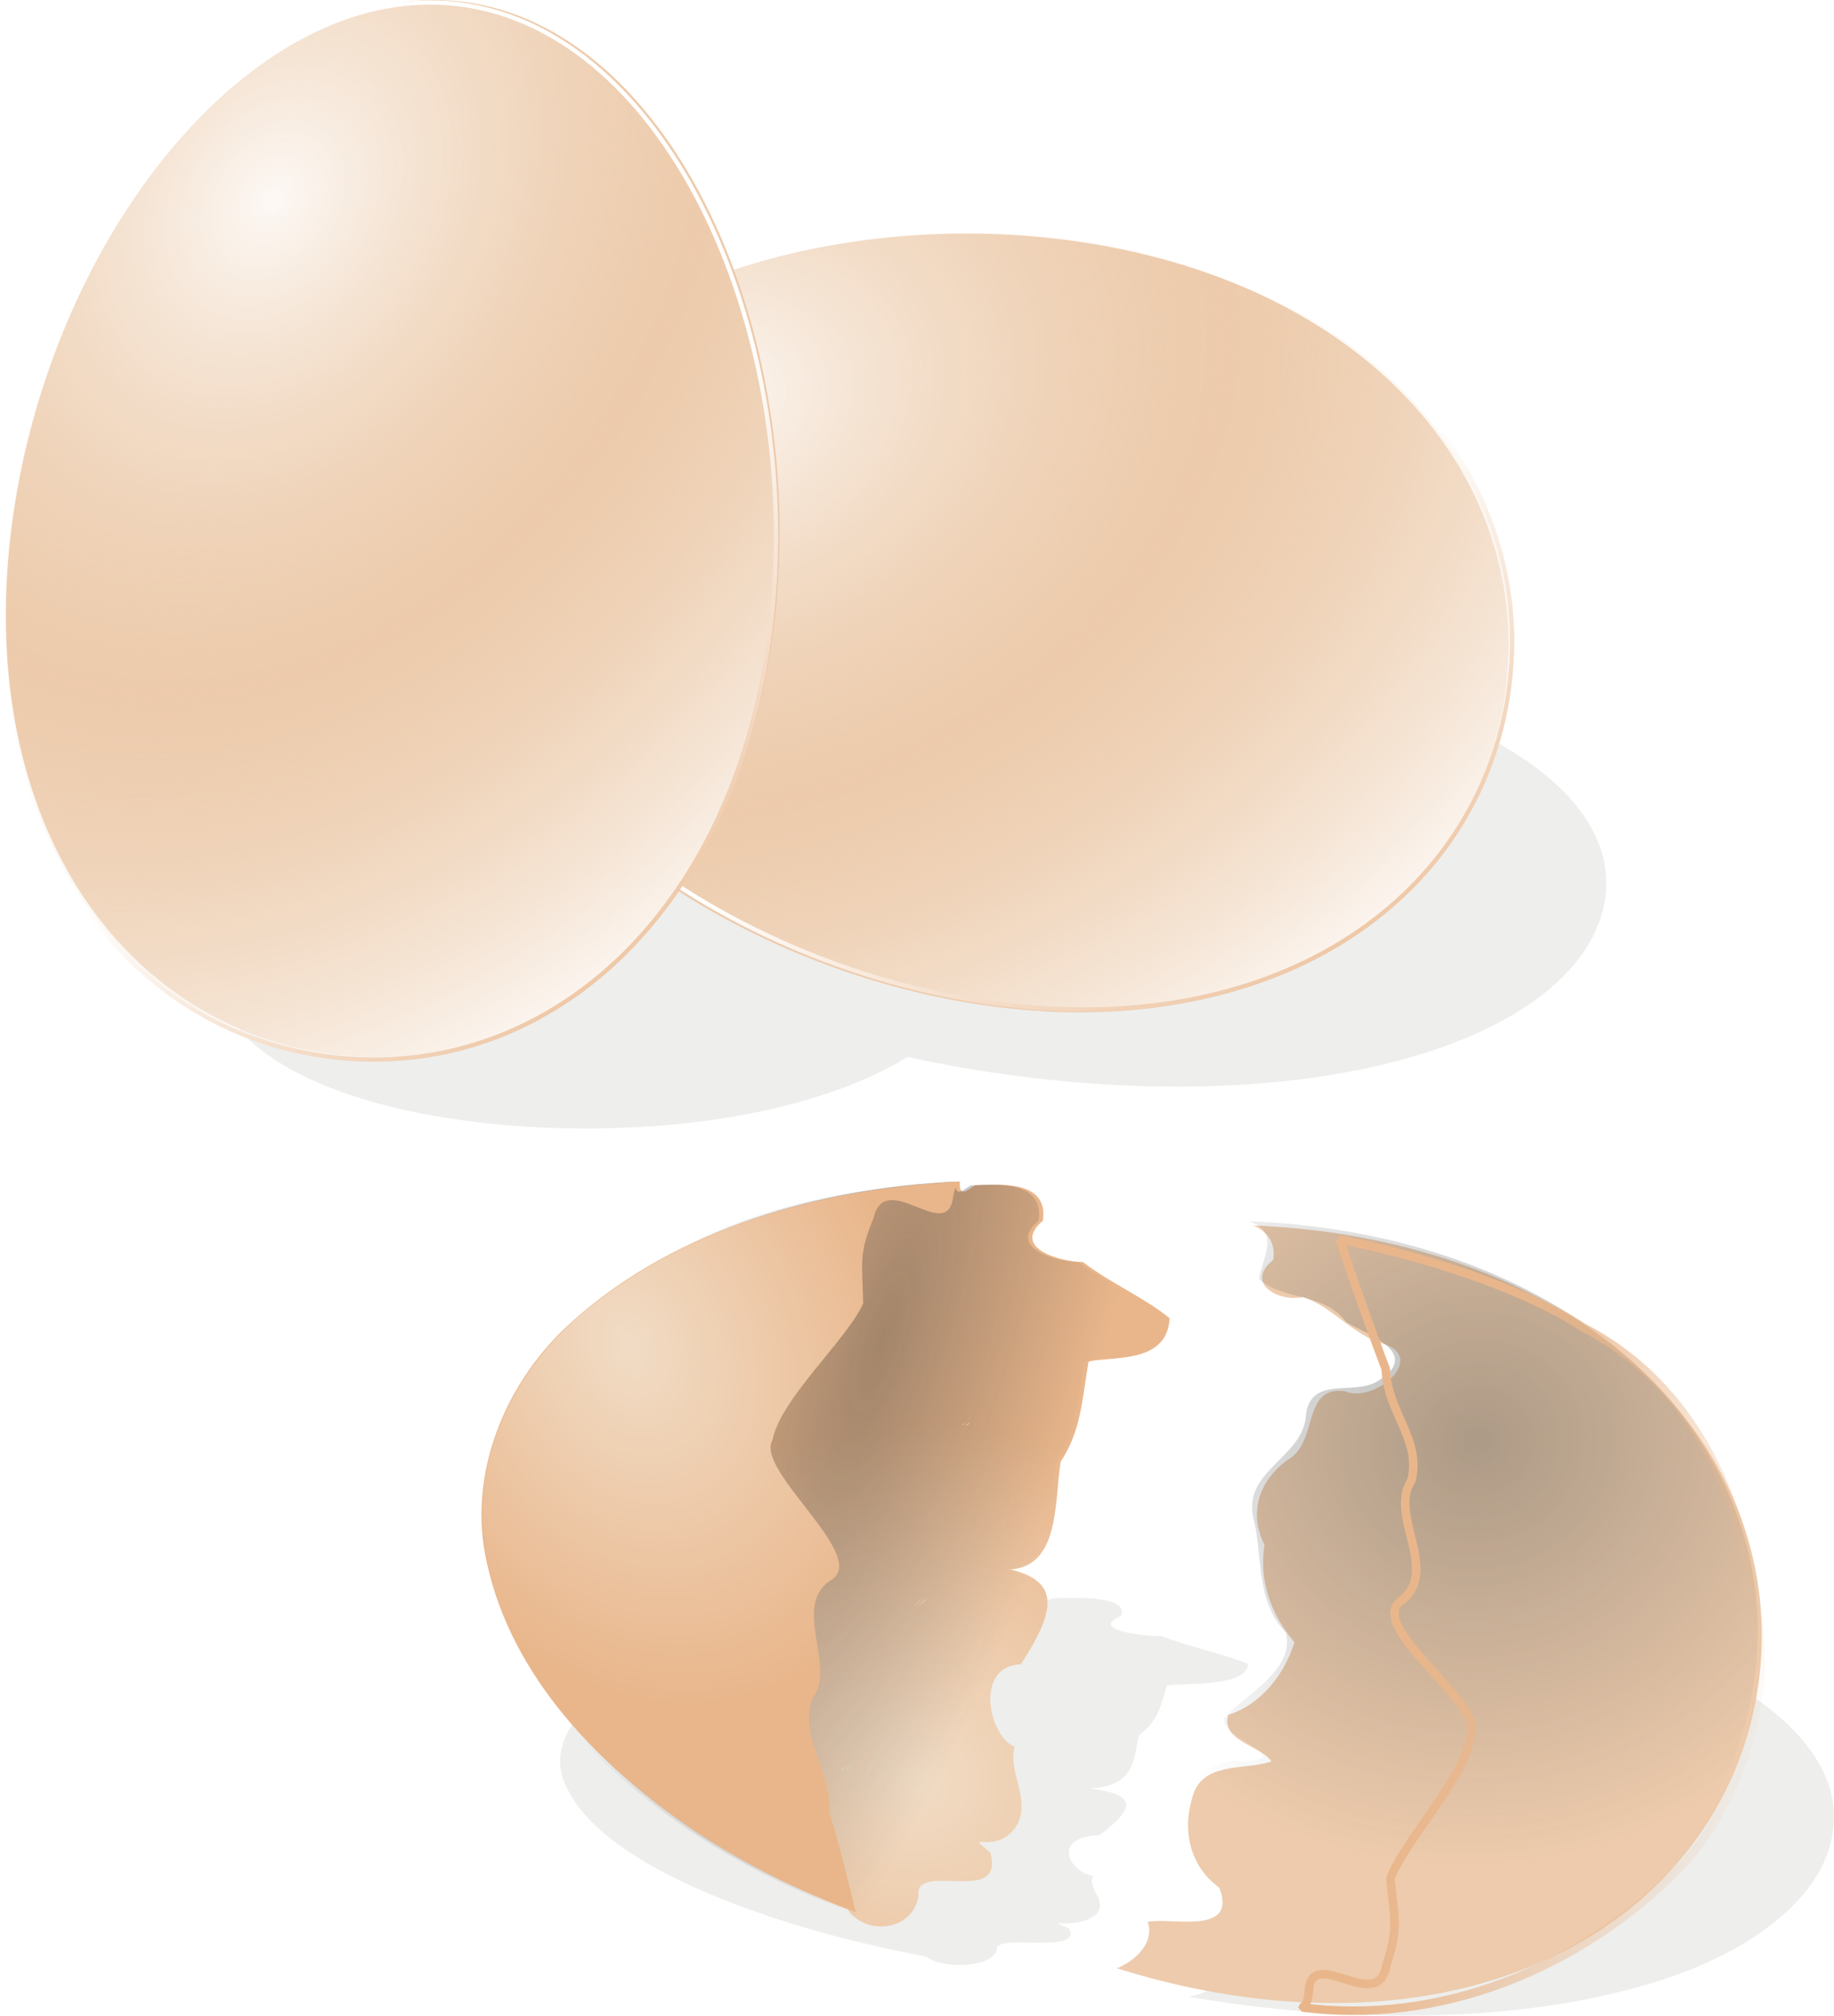 <svg xmlns="http://www.w3.org/2000/svg" xmlns:xlink="http://www.w3.org/1999/xlink" viewBox="0 0 430.89 473.56" version="1.0"><defs><linearGradient id="d"><stop offset="0" stop-color="#e9b68b"/><stop offset="1" stop-color="#e9b68b" stop-opacity="0"/></linearGradient><linearGradient id="b"><stop offset="0" stop-color="#fff" stop-opacity=".881"/><stop offset="1" stop-color="#f0dbc4" stop-opacity="0"/></linearGradient><linearGradient id="a"><stop offset="0" stop-color="#f1dcc5"/><stop offset="1" stop-color="#e9b68b"/></linearGradient><linearGradient id="k" y2="662.64" xlink:href="#c" gradientUnits="userSpaceOnUse" x2="167.06" gradientTransform="rotate(6.838 2167.74 797.417)" y1="744.62" x1="255.62"/><linearGradient id="c"><stop offset="0" stop-color="#e9b68b"/><stop offset="1" stop-color="#fff"/></linearGradient><linearGradient id="i" y2="662.64" xlink:href="#c" gradientUnits="userSpaceOnUse" x2="167.06" gradientTransform="scale(-1 1) rotate(80.395 44.444 251.904)" y1="744.62" x1="255.62"/><linearGradient id="q" y2="432.02" xlink:href="#d" gradientUnits="userSpaceOnUse" x2="328.86" y1="432.02" x1="149.95"/><linearGradient id="r" y2="364.7" xlink:href="#d" gradientUnits="userSpaceOnUse" x2="195.22" y1="436.99" x1="242.58"/><radialGradient id="j" xlink:href="#b" spreadMethod="reflect" gradientUnits="userSpaceOnUse" cy="282.57" cx="370.71" gradientTransform="matrix(.186 .605 .79 -.243 -32.911 221.27)" r="150.71"/><radialGradient id="p" gradientUnits="userSpaceOnUse" cy="685.54" cx="299.33" gradientTransform="matrix(.256 1.036 1.097 -.271 -387.4 496.78)" r="92.989"><stop offset="0" stop-color="#555753"/><stop offset="1" stop-color="#555753" stop-opacity="0"/></radialGradient><radialGradient id="n" gradientUnits="userSpaceOnUse" cy="555.15" cx="238.14" gradientTransform="matrix(.574 .175 .617 -2.02 -177.94 1677.5)" r="84.245"><stop offset="0" stop-color="#2e3436"/><stop offset="1" stop-color="#2e3436" stop-opacity="0"/></radialGradient><radialGradient id="m" xlink:href="#a" gradientUnits="userSpaceOnUse" cy="534.54" cx="338.86" gradientTransform="matrix(.283 .959 .969 -.286 -304.02 528.69)" r="84.245"/><radialGradient id="l" xlink:href="#b" spreadMethod="reflect" gradientUnits="userSpaceOnUse" cy="282.57" cx="370.71" gradientTransform="matrix(.527 .349 -.456 .689 91.868 5.355)" r="150.71"/><radialGradient id="o" xlink:href="#a" gradientUnits="userSpaceOnUse" cy="492.32" cx="220.93" gradientTransform="matrix(1.065 .12 -.091 .805 -13.113 -8.39)" r="81.546"/><filter id="g" height="1.745" width="1.304" y="-.372" x="-.152"><feGaussianBlur stdDeviation="15.707"/></filter><filter id="h" height="1.65" width="1.325" y="-.325" x="-.162"><feGaussianBlur stdDeviation="12.377"/></filter><filter id="f" height="1.305" width="1.198" y="-.152" x="-.099"><feGaussianBlur stdDeviation="6.667"/></filter><filter id="e" height="1.304" width="1.198" y="-.152" x="-.099"><feGaussianBlur stdDeviation="6.259"/></filter></defs><path d="M373.48 751.62c35.14 6 75.69 6.8 108.66-3.18 24.55-7.22 41.61-21.39 42.82-36.55 2.02-15.66-13.53-30.87-36.65-39.98-23.7-9.58-53.46-13.9-82.73-14.54 7.68 1.35 2.97 4.85 2.43 7.36 5.81 2.78 15.17 1.61 20.51 5.47 5.3 1.62 17.61 3.93 7.59 7.37-5.83 2.13-16.56-.88-17.18 4.82-1.27 5.05-14.46 6.7-12.39 12.45 2.47 4.88.41 10.67 7.75 14.75 2.28 4.92-10.58 8.18-14.75 11 .81 2.82 16.7 4.78 5.1 5.35-10.15-.68-16.65 4.56-13.99 9.58.41 3.6 14.94 8.56 2.43 10.12-5.8.46-13.69-1.51-12.73 2.94-1.46 1.41-4.04 2.53-6.87 3.04z" filter="url(#e)" fill="#eeeeec" transform="translate(-94.245 -282.5)"/><path transform="matrix(1 0 0 .825 -83.638 -172.05)" d="M327.61 663.14c-32.43.96-66.13 6.39-90.82 19.6-15.81 8.34-25.09 21.55-20.29 34.13 5.82 16.12 26.36 28.68 48.43 37.66 11.33 4.55 23.56 8.28 36.3 11.2 4.06 3.7 15.2 3.21 16.65-1.85-1.18-5.1 20.44 1.52 16.9-6.14-6.96-3.5 1.82.91 6.48-4.15 2.77-3.84-2.42-7.26-.75-10.79-6.02-1.31-9.69-11.36 1.44-11.61 8.68-7.99 8.72-11.67-2.35-13.37 11.61-.53 10.21-9.79 11.7-15.21 4.8-4.34 4.97-8.56 6.56-14.09 5.35-.8 18.54.4 19.03-6.12-5.94-2.91-13.94-4.94-20.36-7.92-4.96.02-17.06-1.92-9.42-5.8 1.41-5.61-9.4-5.19-15.57-5.01-.72-.26-4.24 2.48-3.93-.53zm2.31 33.96c-.14.37-1.68.73 0 0zm-9.84 24.66c-1.89 1.24-3.68 1.87 0 0zm-18 23.62c-1.55 1.11-2.25 1.12 0 0z" filter="url(#f)" fill="#eeeeec"/><path d="M344.26 536.52c67.87 6.34 117.88-11.68 126.21-38.88 8.33-27.19-28.17-53.31-96.04-59.66-67.87-6.34-141.54 9.47-149.87 36.66-8.33 27.2 51.83 55.53 119.7 61.88z" filter="url(#g)" fill="#eeeeec" transform="translate(-94.245 -282.5)"/><path d="M325.5 510.5c-8.21 24.95-53.7 39.09-103.32 36.92-49.61-2.17-84.64-19.83-76.44-44.78 8.21-24.95 56.56-47.78 106.17-45.61 49.62 2.17 81.79 28.52 73.59 53.47z" filter="url(#h)" fill="#eeeeec" transform="translate(-94.245 -282.5)"/><path d="M227.205 235.53c67.8 11.47 117.76-21.11 126.08-70.27 8.32-49.17-28.13-96.38-95.93-107.85s-141.4 17.11-149.72 66.27 51.77 100.37 119.57 111.85z" fill="#edcbac"/><path d="M322.26 517.36c67.8 11.47 117.76-21.11 126.08-70.28 8.32-49.16-28.14-96.37-95.94-107.84-67.79-11.47-141.39 17.11-149.71 66.27s51.77 100.37 119.57 111.85z" stroke-linejoin="bevel" stroke="url(#i)" stroke-linecap="round" fill="url(#j)" transform="translate(-94.245 -282.5)"/><path d="M181.925 146.73c-8.18 68.27-53.58 106.97-103.09 101.03-49.5-5.94-84.46-54.27-76.273-122.54C10.755 56.95 59.005-5.55 108.502.39c49.5 5.94 81.61 78.07 73.42 146.34z" fill="#edcbac"/><path d="M275.3 429.81c-8.19 68.28-53.58 106.97-103.09 101.03-49.5-5.93-84.462-54.26-76.274-122.54 8.184-68.27 56.434-130.76 105.94-124.83 49.5 5.94 81.61 78.07 73.42 146.34z" stroke-linejoin="bevel" stroke="url(#k)" stroke-linecap="round" fill="url(#l)" transform="translate(-94.245 -282.5)"/><path d="M262.315 462.38c7.93 2.51 16.07 4.5 24.35 5.9 67.79 11.48 117.77-21.09 126.09-70.25s-28.14-96.37-95.94-107.84c-7.43-1.26-14.93-1.96-22.4-2.28.65.29 1.29.58 1.84.97.71.5 1.33 1.09 1.81 1.78.49.69.84 1.48 1.03 2.37s.21 1.89.03 3c-.86.69-1.48 1.36-1.9 2-.42.65-.64 1.26-.69 1.85-.05.58.07 1.15.31 1.65.25.51.62.97 1.1 1.38.47.41 1.05.77 1.68 1.06.64.3 1.34.53 2.07.69 1.45.32 3.03.38 4.43.06 1.67.55 3.23 1.35 4.72 2.28 1.49.94 2.91 2 4.35 3.07 1.43 1.07 2.88 2.14 4.37 3.09s3.03 1.77 4.69 2.34c1.45.36 2.53.86 3.28 1.44s1.2 1.26 1.38 1.97c.17.71.07 1.46-.22 2.22-.3.76-.8 1.5-1.44 2.22-.64.71-1.43 1.39-2.31 1.97-.88.57-1.85 1.05-2.85 1.4-1 .36-2.02.58-3.03.63-1.01.04-2-.08-2.9-.44-1.3-.2-2.39-.17-3.29.06-.89.23-1.59.63-2.18 1.19-.6.56-1.08 1.27-1.47 2.06-.4.79-.74 1.67-1.03 2.6-.59 1.85-1.08 3.87-1.88 5.68-.4.91-.87 1.75-1.47 2.5s-1.31 1.41-2.22 1.91a19.28 19.28 0 00-4.25 4.09c-1.13 1.51-1.99 3.15-2.5 4.88-.25.86-.41 1.75-.5 2.65-.08.91-.09 1.83 0 2.75.1.93.28 1.87.57 2.82.28.94.67 1.89 1.15 2.84-.34 2.1-.41 4.15-.25 6.19.17 2.03.57 4.03 1.19 5.97.62 1.93 1.44 3.8 2.47 5.59s2.24 3.52 3.62 5.13c-.61 1.9-1.38 3.77-2.34 5.53s-2.1 3.4-3.41 4.9c-1.3 1.5-2.77 2.85-4.4 3.97s-3.43 2.03-5.38 2.66c-.25.75-.3 1.44-.22 2.06s.29 1.18.63 1.69c.67 1.02 1.79 1.86 3.03 2.62 1.24.77 2.63 1.46 3.84 2.19 1.22.73 2.25 1.49 2.85 2.41-1.58.51-3.39.78-5.25 1-1.87.22-3.77.42-5.56.81-.9.2-1.79.42-2.6.75s-1.54.73-2.22 1.25c-.68.51-1.31 1.14-1.81 1.91-.5.76-.88 1.68-1.16 2.75-.58 2-.94 4-1 5.96-.05 1.97.18 3.86.69 5.69s1.31 3.59 2.41 5.19c.55.8 1.17 1.56 1.87 2.28.71.72 1.49 1.4 2.35 2.03.55 1.4.79 2.57.78 3.53s-.27 1.72-.72 2.32c-.45.59-1.09 1.02-1.88 1.34-.78.32-1.71.54-2.71.66-2.01.23-4.34.13-6.54.06-2.2-.08-4.26-.14-5.75.12.27.72.38 1.42.38 2.13-.01.71-.14 1.44-.38 2.12-.24.69-.59 1.34-1.03 1.97-.44.64-.96 1.22-1.56 1.78-1.2 1.13-2.67 2.08-4.28 2.78-.14.06-.3.04-.44.1z" fill="#edcbac"/><path d="M319.75 560.09c-32.43 1.6-66.13 10.64-90.81 32.66-15.82 13.9-25.1 35.92-20.3 56.89 5.82 26.87 26.36 47.8 48.43 62.76 11.33 7.59 23.56 13.81 36.31 18.66 4.05 6.18 15.2 5.35 16.65-3.08-1.19-8.5 20.43 2.54 16.89-10.22-6.96-5.85 1.82 1.51 6.49-6.92 2.77-6.4-2.43-12.1-.75-17.99-6.03-2.18-9.69-18.93 1.43-19.35 8.68-13.31 8.73-19.44-2.35-22.27 11.62-.89 10.21-16.33 11.71-25.35 4.79-7.24 4.97-14.28 6.55-23.5 5.35-1.32 18.54.68 19.03-10.19-5.93-4.85-13.94-8.24-20.36-13.2-4.96.03-17.06-3.2-9.42-9.68 1.41-9.33-9.4-8.64-15.57-8.34-.71-.43-4.23 4.13-3.93-.88zm2.31 56.6c-.14.62-1.68 1.21 0 0zm-9.84 41.09c-1.88 2.07-3.67 3.12 0 0zm-18 39.38c-1.55 1.83-2.24 1.86 0 0z" fill="url(#m)" transform="translate(-94.245 -282.5)"/><path d="M318.75 560.09c-32.43 1.6-66.13 10.64-90.81 32.66-15.82 13.9-25.1 35.92-20.3 56.89 5.82 26.87 26.36 47.8 48.43 62.76 11.33 7.59 23.56 13.81 36.31 18.66 4.05 6.18 15.2 5.35 16.65-3.08-1.19-8.5 20.43 2.54 16.89-10.22-6.96-5.85 1.82 1.51 6.49-6.92 2.77-6.4-2.43-12.1-.75-17.99-6.03-2.18-9.69-18.93 1.43-19.35 8.68-13.31 8.73-19.44-2.35-22.27 11.62-.89 10.21-16.33 11.71-25.35 4.79-7.24 4.97-14.28 6.55-23.5 5.35-1.32 18.54.68 19.03-10.19-5.93-4.85-13.94-8.24-20.36-13.2-4.96.03-17.06-3.2-9.42-9.68 1.41-9.33-9.4-8.64-15.57-8.34-.71-.43-4.23 4.13-3.93-.88zm2.31 56.6c-.14.62-1.68 1.21 0 0zm-9.84 41.09c-1.88 2.07-3.67 3.12 0 0zm-18 39.38c-1.55 1.83-2.24 1.86 0 0z" opacity=".373" fill="url(#n)" transform="translate(-94.245 -282.5)"/><path d="M162.27 500.14c-7.5-30.92-8.42-64.94 4.77-94.5 7.97-18.14 24.16-33.41 44.16-36.65 25.32-4.31 50.48 6.71 70.68 21.18 14.56 10.5 27.31 23.42 38.04 37.79-8.21.42-16.17.75-24.3.71-9.86 3.29-18.48-2.02-26.67 3.65-5.53 7.83-21.73 1.41-25.39 11.72-2.14 11.3-29.87-9.67-35.55-3.48-8.76 4.48-17.8 23.66-24.78 29.52-9.52 2.6-11.28 2.18-18.56 8.02-10.45 5.99 10.68 14.78.73 19.23-1.22.59-2.8 1.36-3.13 2.81z" fill="url(#o)" transform="scale(1 -1) rotate(-73.574 -326.072 68.852)"/><path d="M355.56 743.88c35.14 11.11 75.69 12.6 108.66-5.89 24.55-13.36 41.61-39.59 42.82-67.64 2.02-29-13.53-57.16-36.65-74.01-23.7-17.74-53.46-25.75-82.73-26.93 7.68 2.5 2.97 8.98 2.43 13.62 5.81 5.16 15.17 2.99 20.51 10.13 5.3 3.01 17.61 7.28 7.59 13.66-5.84 3.93-16.56-1.64-17.18 8.91-1.27 9.35-14.46 12.39-12.39 23.05 2.47 9.03.41 19.75 7.75 27.31 2.28 9.1-10.58 15.12-14.75 20.35.81 5.23 16.7 8.86 5.1 9.91-10.15-1.26-16.65 8.44-13.99 17.74.41 6.66 14.94 15.84 2.43 18.73-5.8.84-13.69-2.8-12.73 5.44-1.46 2.61-4.04 4.68-6.87 5.62z" opacity=".423" fill="url(#p)" transform="translate(-94.245 -282.5)"/><path d="M162.27 500.14c-15.36-28.7-14.42-63.8-1.23-93.36 7.97-18.14 29.66-35.88 49.66-39.12 24.44-6.62 55.11-6 77.44 14.08 14.56 10.51 30.07 30.7 39.72 46.24-8.2.42-24.11.73-32.24.69-9.86 3.29-18.48-2.02-26.67 3.65-5.53 7.83-21.73 1.41-25.39 11.72-2.14 11.3-29.87-9.67-35.55-3.48-8.76 4.48-17.8 23.66-24.78 29.52-9.52 2.6-11.28 2.18-18.56 8.02-10.45 5.99 10.68 14.78.73 19.23-1.22.59-2.8 1.36-3.13 2.81z" stroke-linejoin="bevel" stroke="url(#r)" stroke-linecap="round" fill="url(#o)" transform="scale(-1 1) rotate(-69.245 -92.505 824.994)" stroke-width="2"/></svg>